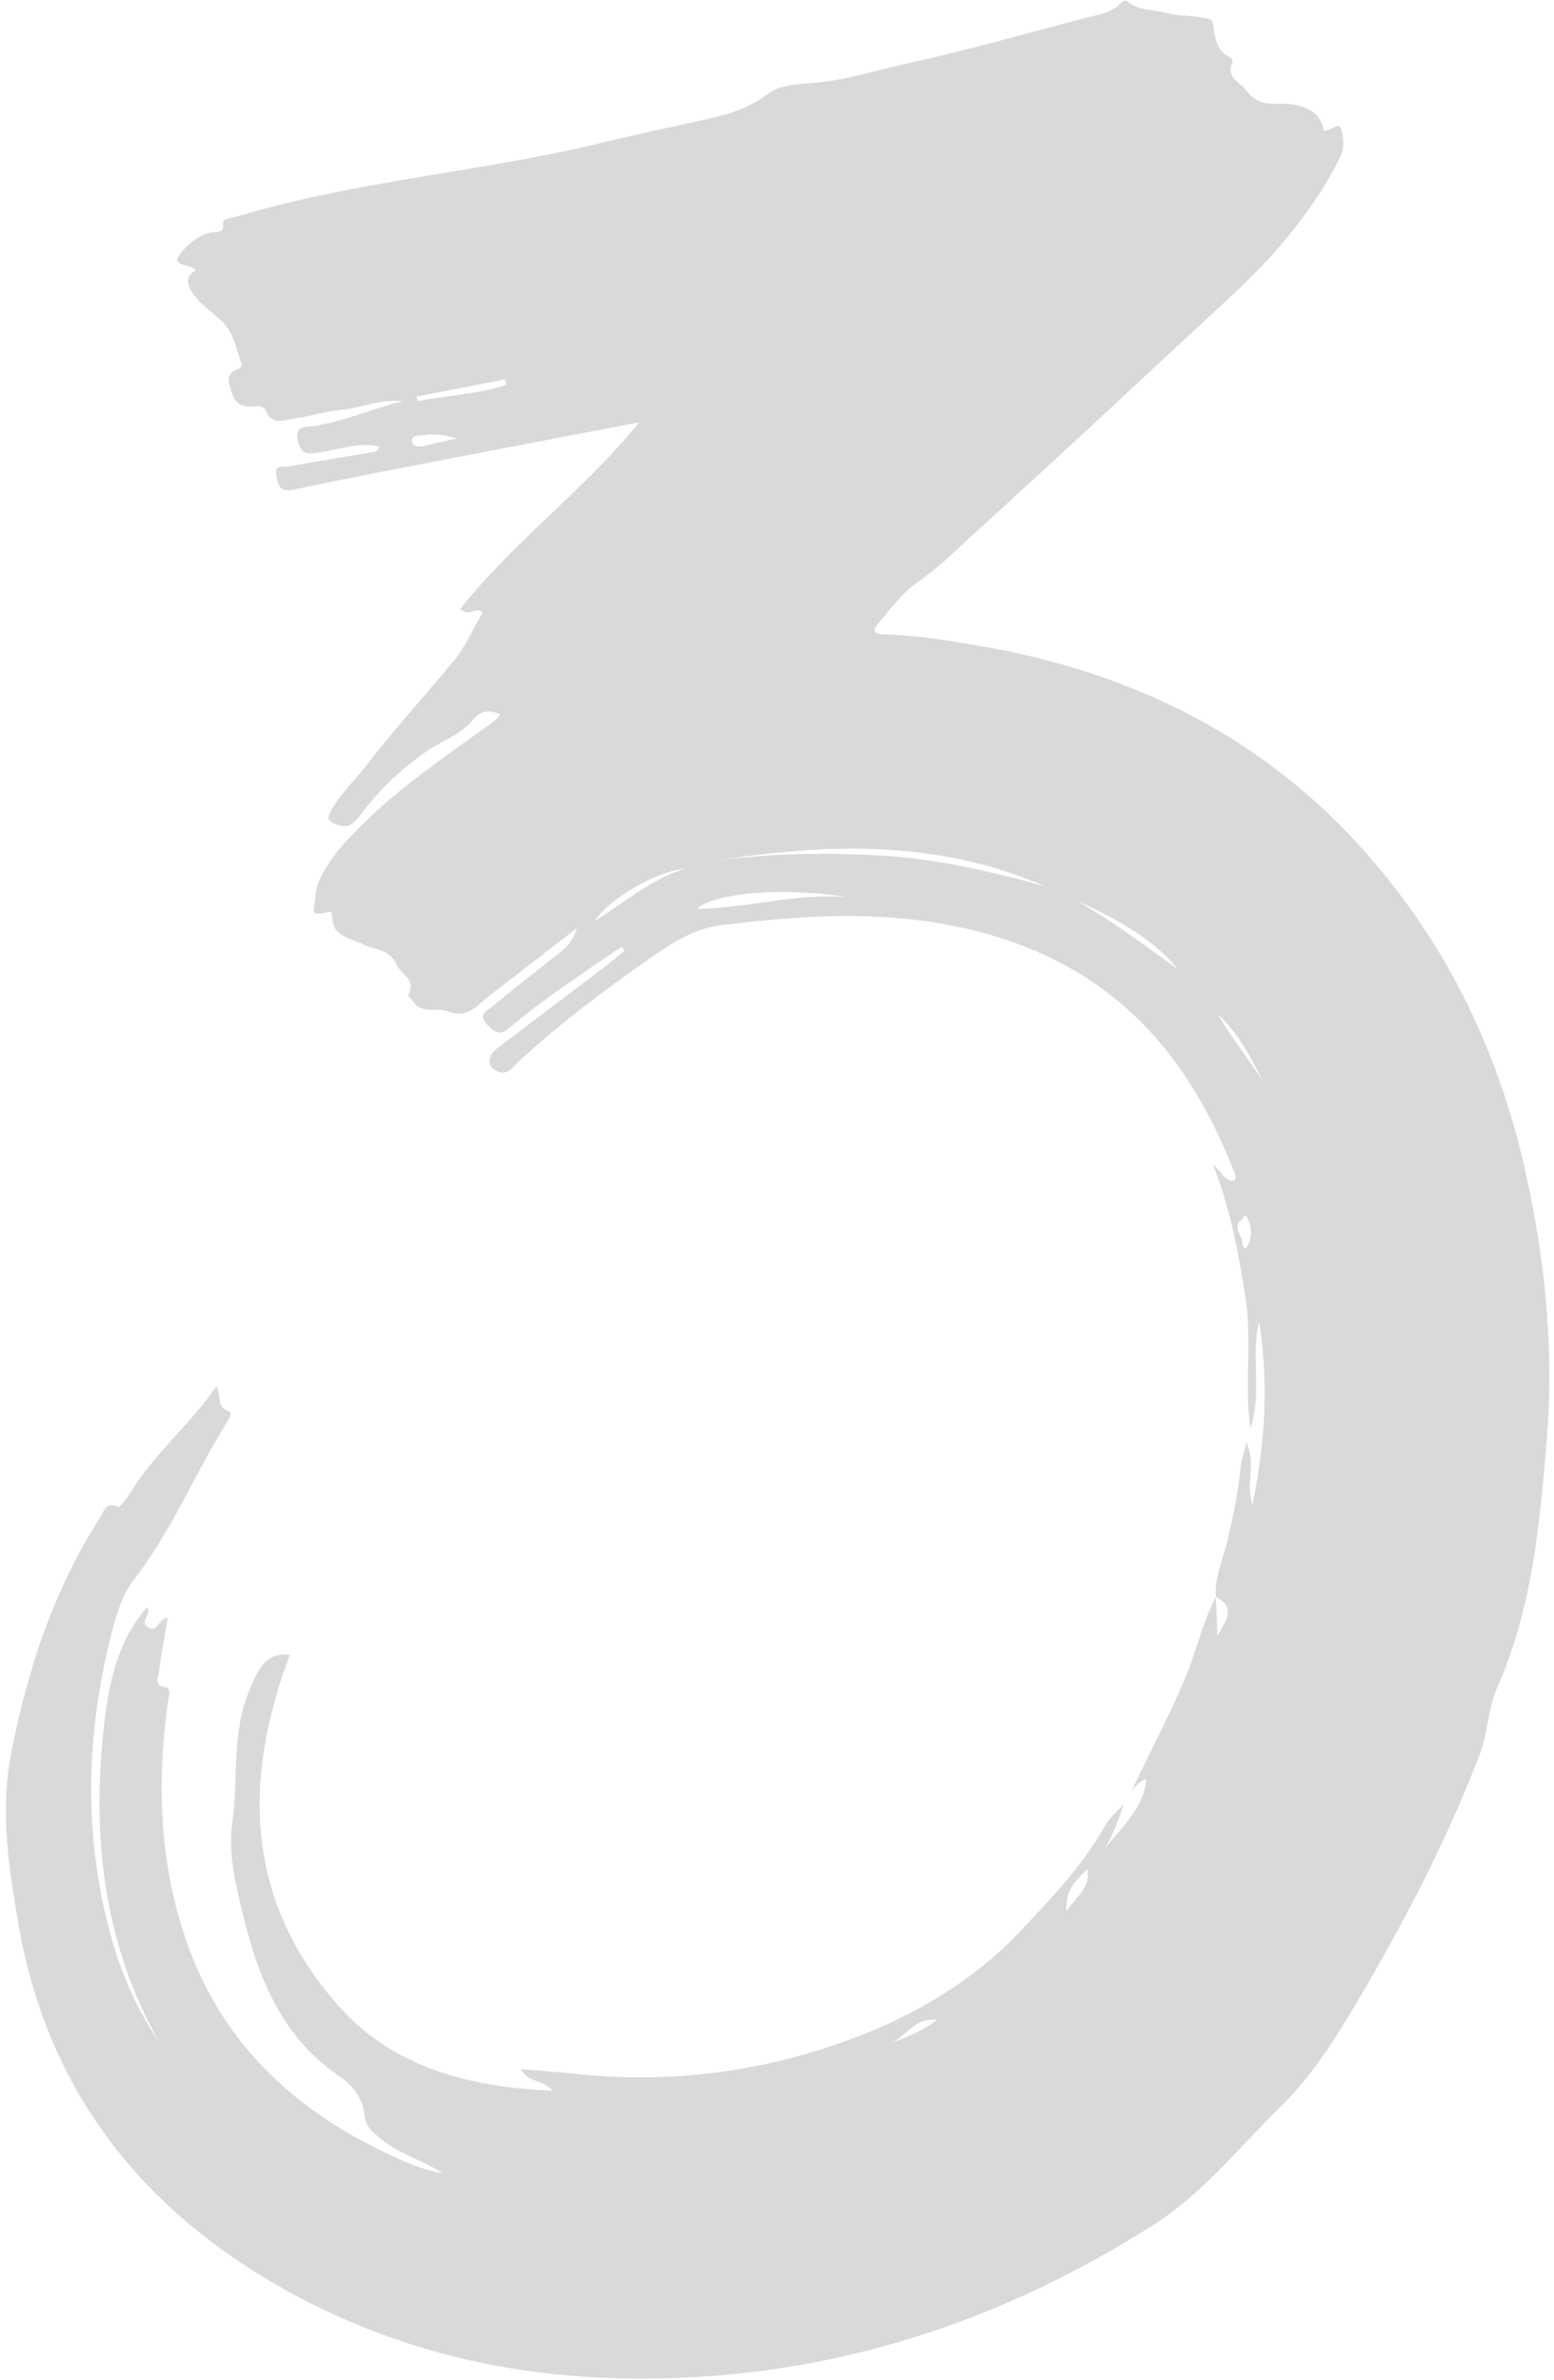 <?xml version="1.0" encoding="UTF-8" standalone="no"?><svg xmlns="http://www.w3.org/2000/svg" xmlns:xlink="http://www.w3.org/1999/xlink" fill="#d9d9d9" height="810" preserveAspectRatio="xMidYMid meet" version="1" viewBox="235.4 95.2 528.8 810.0" width="528.8" zoomAndPan="magnify"><g><g><g><g><g id="change1_1"><path d="M620.439,704.688c5.991-12.65,12.567-25.002,18.047-37.923c3.934-9.276,6.024-19.202,10.64-28.178 c0.194,4.393,0.386,8.781,0.578,13.168c2.515-4.63,6.739-9.429-0.552-13.151c-0.542-6.36,2.184-12.107,3.64-18.046 c2.134-8.705,3.935-17.418,4.822-26.338c0.23-2.311,1.064-4.561,1.932-8.113c3.354,7.472-0.358,14.021,2.052,21.219 c4.392-21.47,5.521-41.86,2.257-62.427c-2.901,11.793,1.159,24.075-2.971,36.429c-2.117-15.496,0.699-30.545-1.782-45.444 c-2.453-14.727-4.966-29.383-10.917-44.299c3.057,2.2,3.685,5.471,7.01,5.504c1.428-1.524,0.184-3.008-0.365-4.396 c-10.221-25.84-25.115-48.416-48.539-63.936c-15.88-10.522-33.874-16.576-52.8-19.61c-24.285-3.893-48.497-2.073-72.665,0.873 c-8.853,1.079-16.474,5.831-23.588,10.814c-15.633,10.95-30.959,22.337-45.05,35.297c-1.937,1.782-3.908,5.005-7.044,3.843 c-4.167-1.543-4.192-5.291-0.369-8.195c11.579-8.794,23.202-17.528,34.78-26.324c2.849-2.164,5.59-4.472,8.38-6.714 c-0.341-0.444-0.682-0.888-1.023-1.332c-7.11,4.855-14.304,9.593-21.304,14.603c-5.743,4.109-11.432,8.334-16.804,12.907 c-3.249,2.766-4.796,1.816-7.477-0.913c-3.526-3.59-0.164-4.834,1.556-6.261c7.193-5.97,14.59-11.695,21.91-17.512 c2.596-2.063,5.385-3.963,6.899-9.203c-10.835,8.381-20.485,15.853-30.145,23.312c-4.098,3.165-6.855,7.778-14.148,4.901 c-3.254-1.283-8.386,1.312-11.491-3.304c-0.562-0.836-1.9-1.623-1.456-2.527c2.513-5.116-2.61-6.574-3.975-9.717 c-2.473-5.695-7.491-5.124-11.305-7.048c-4.785-2.413-11.042-2.669-10.77-10.237c0.028-0.791-0.5-0.984-1.22-0.861 c-1.905,0.324-5.45,1.496-4.969-0.98c0.59-3.033,0.213-6.148,1.736-9.536c3.667-8.159,9.519-14.039,15.522-19.966 c12.147-11.993,26.263-21.547,40.009-31.544c2.119-1.541,4.595-2.709,6.147-5.247c-3.97-1.612-6.699-1.313-9.455,2.053 c-4.087,4.994-10.551,6.958-15.755,10.615c-8.7,6.114-16.098,13.164-22.368,21.598c-2.098,2.822-4.274,4.927-8.364,3.154 c-2.462-1.067-3.154-1.623-1.759-4.328c3.015-5.848,7.856-10.165,11.779-15.242c9.47-12.258,19.848-23.743,29.784-35.601 c4.158-4.963,6.801-11.196,10.173-16.92c-2.726-2.166-4.775,1.911-7.582-1.233c17.777-22.676,41.739-39.927,60.806-63.412 c-17.954,3.415-34.613,6.543-51.254,9.76c-22.146,4.282-44.323,8.424-66.383,13.115c-4.979,1.059-5.095-1.9-5.785-4.665 c-0.981-3.935,2.401-2.962,4.338-3.301c9.195-1.608,18.412-3.091,27.61-4.684c1.085-0.188,2.59,0.071,3.028-2.069 c-7.168-1.538-13.869,1.107-20.647,2.11c-3.853,0.57-5.966,0.593-7.06-4.088c-1.241-5.31,2.818-4.542,4.942-4.852 c10.588-1.546,20.342-6.047,30.697-8.51c-7.161-1.016-13.791,2.202-20.749,2.876c-5.539,0.537-10.952,2.277-16.481,3.039 c-3.387,0.467-7.52,2.391-9.418-2.959c-0.471-1.327-2.493-1.399-3.951-1.248c-3.492,0.361-6.178-0.662-7.323-4.194 c-1.049-3.238-2.93-6.784,2.119-8.613c0.498-0.18,1.235-1.061,1.13-1.347c-1.683-4.558-2.549-9.861-5.517-13.378 c-3.108-3.683-7.76-6.272-10.716-10.31c-1.978-2.703-3.714-5.962,0.526-8.48c-1.395-1.724-3.289-1.297-4.758-1.969 c-1.642-0.751-2.01-1.644-0.721-3.329c2.876-3.758,6.294-6.515,10.99-7.615c1.633-0.382,4.341,0.756,3.735-3.21 c-0.234-1.528,3.328-1.7,5.291-2.291c40.55-12.201,82.992-15.014,123.984-25.043c10.593-2.592,21.337-4.848,31.941-7.17 c7.889-1.728,16.918-3.654,24.236-9.377c4.025-3.148,10.696-3.359,15.832-3.775c10.628-0.86,20.576-4.147,30.747-6.397 c20.62-4.562,40.997-10.241,61.419-15.67c4.128-1.097,8.677-1.506,11.937-4.924c0.511-0.535,1.817-1.186,2.053-0.979 c4.094,3.579,9.266,2.934,13.778,4.227c4.115,1.179,8.069,0.656,11.968,1.555c1.839,0.424,3.41-0.188,3.808,2.647 c0.588,4.188,1.093,8.693,5.735,10.905c0.45,0.215,1.013,1.175,0.87,1.508c-2.4,5.579,2.332,6.606,4.845,9.928 c4.354,5.754,9.319,3.896,14.019,4.351c6.93,0.671,11.38,3.495,12.064,9.162c2.178,0.197,5.324-3.103,5.981-0.754 c0.784,2.804,1.294,6.408-0.342,9.731c-5.454,11.081-12.488,21.001-20.544,30.337c-5.3,6.142-11.004,11.827-16.922,17.321 c-29.224,27.13-58.344,54.377-87.86,81.186c-5.903,5.361-11.535,11.068-18.326,15.711c-5.228,3.574-9.559,9.418-13.865,14.592 c-2.632,3.162,0.972,3.23,2.773,3.282c10.635,0.306,21.103,2.015,31.543,3.793c52.261,8.9,97.516,31.033,132.809,71.432 c27.363,31.321,44.66,67.617,53.622,108.249c6.595,29.902,9.604,60.024,7.115,90.439c-2.352,28.742-4.979,57.636-16.911,84.512 c-3.177,7.156-3.031,15.085-5.745,22.22c-10.443,27.451-23.746,53.458-38.51,78.884c-8.769,15.103-17.6,30.014-30.045,42.147 c-13.923,13.573-26.08,29.058-42.836,39.681c-54.54,34.576-113.567,53.07-178.568,52.141 c-43.86-0.626-84.971-11.183-122.436-33.508c-45.805-27.294-75.486-66.825-84.876-120.316 c-3.43-19.54-6.442-39.309-2.64-58.863c5.51-28.336,14.459-55.686,30.252-80.279c1.32-2.056,1.94-5.754,6.198-3.578 c0.439,0.224,2.988-3.086,4.163-4.999c8.11-13.207,20.26-22.996,29.284-36.195c1.667,3.427,0.013,7.134,4.074,8.527 c1.717,0.589,0.13,2.672-0.528,3.733c-10.936,17.626-18.835,37.035-31.604,53.599c-3.568,4.628-5.549,10.297-7.031,15.873 c-8.902,33.489-10.412,67.223-2.024,101.047c3.596,14.502,9.192,28.253,17.752,40.74 c-19.241-33.895-23.182-70.455-18.88-108.323c1.623-14.283,4.521-28.36,14.499-39.838c2.129,2.117-2.692,4.747,0.337,6.685 c3.615,2.314,3.564-3.262,6.798-3.076c-1.036,6.156-2.222,12.16-2.957,18.218c-0.22,1.811-2.138,4.752,2.422,5.347 c1.875,0.245,0.768,3.651,0.497,5.644c-3.72,27.335-2.741,54.329,6.358,80.617c11.221,32.42,33.562,54.842,63.711,70.1 c7.543,3.817,15.13,7.529,23.645,9.013c-6.977-4.56-15.348-6.603-21.728-12.228c-2.544-2.243-4.681-3.473-5.017-8.038 c-0.316-4.299-3.692-9.56-8.142-12.509c-19.408-12.864-27.674-32.95-32.858-54.006c-2.55-10.358-5.466-21.554-3.944-32.422 c2.126-15.179-0.375-30.994,5.983-45.574c2.6-5.963,4.82-12.532,13.607-11.735c-16.255,42.962-15.036,83.959,16.59,119.575 c18.577,20.921,44.286,27.616,72.75,28.83c-3.38-4.006-8.604-2.667-10.629-7.372c6.198,0.543,12.083,0.948,17.942,1.589 c32.423,3.546,64.089-0.538,94.439-11.83c21.702-8.075,41.728-19.909,57.818-37.052c10.351-11.028,20.929-21.976,28.395-35.413 c1.558-2.804,4.241-4.983,6.401-7.442c-1.599,5.219-3.58,10.267-6.372,15.001c5.751-7.111,13.05-13.285,14.157-23.644 C622.966,701.47,621.746,703.129,620.439,704.688z M478.838,388.116c18.6-2.57,37.411-2.828,56.221-1.783 c19.028,1.057,37.502,5.445,55.807,10.421C554.582,380.936,516.901,382.131,478.838,388.116z M523.551,400.519 c-20.864-3.496-44.876-1.637-51.02,3.972C490.08,404.25,506.606,398.985,523.551,400.519z M636.278,425.071 c-9.172-11.177-21.715-17.427-34.44-23.409C613.874,408.653,625.004,416.967,636.278,425.071z M468.805,390.721 c-10.04,0.996-26.263,10.283-30.978,17.922C448.48,401.899,457.371,394.087,468.805,390.721z M377.168,230.137 c0.092,0.517,0.184,1.033,0.276,1.55c10.058-1.918,20.392-2.287,30.214-5.529c-0.112-0.621-0.224-1.241-0.336-1.862 C397.271,226.244,387.219,228.191,377.168,230.137z M665.218,463.283c-4.165-8.365-8.518-16.593-15.436-23.023 C654.325,448.354,660.297,455.477,665.218,463.283z M605.469,731.202c-5.971,5.603-7.196,7.932-7.195,14.549 C601.388,740.559,606.496,738.177,605.469,731.202z M390.824,244.411c-3.851-1.098-7.597-1.77-11.463-1.113 c-1.524,0.259-4.027-0.013-3.775,2.015c0.288,2.323,2.715,1.91,4.547,1.512C383.659,246.058,387.175,245.238,390.824,244.411z M554.252,782.542c-8.394-0.993-10.913,7.014-17.063,8.26C542.968,788.961,548.577,786.797,554.252,782.542z M658.673,519.716 c0.167,0.117,0.332,0.319,0.501,0.323c0.143,0.003,0.335-0.197,0.431-0.353c2.141-3.477,1.81-7.079,0.005-10.447 c-0.661-1.234-1.068,0.567-1.561,0.919c-3.949,2.821,0.602,5.616,0.124,8.466C658.118,518.952,658.493,519.352,658.673,519.716 z" transform="matrix(1 0 0 1 0 0)"/></g></g></g></g></g></svg>